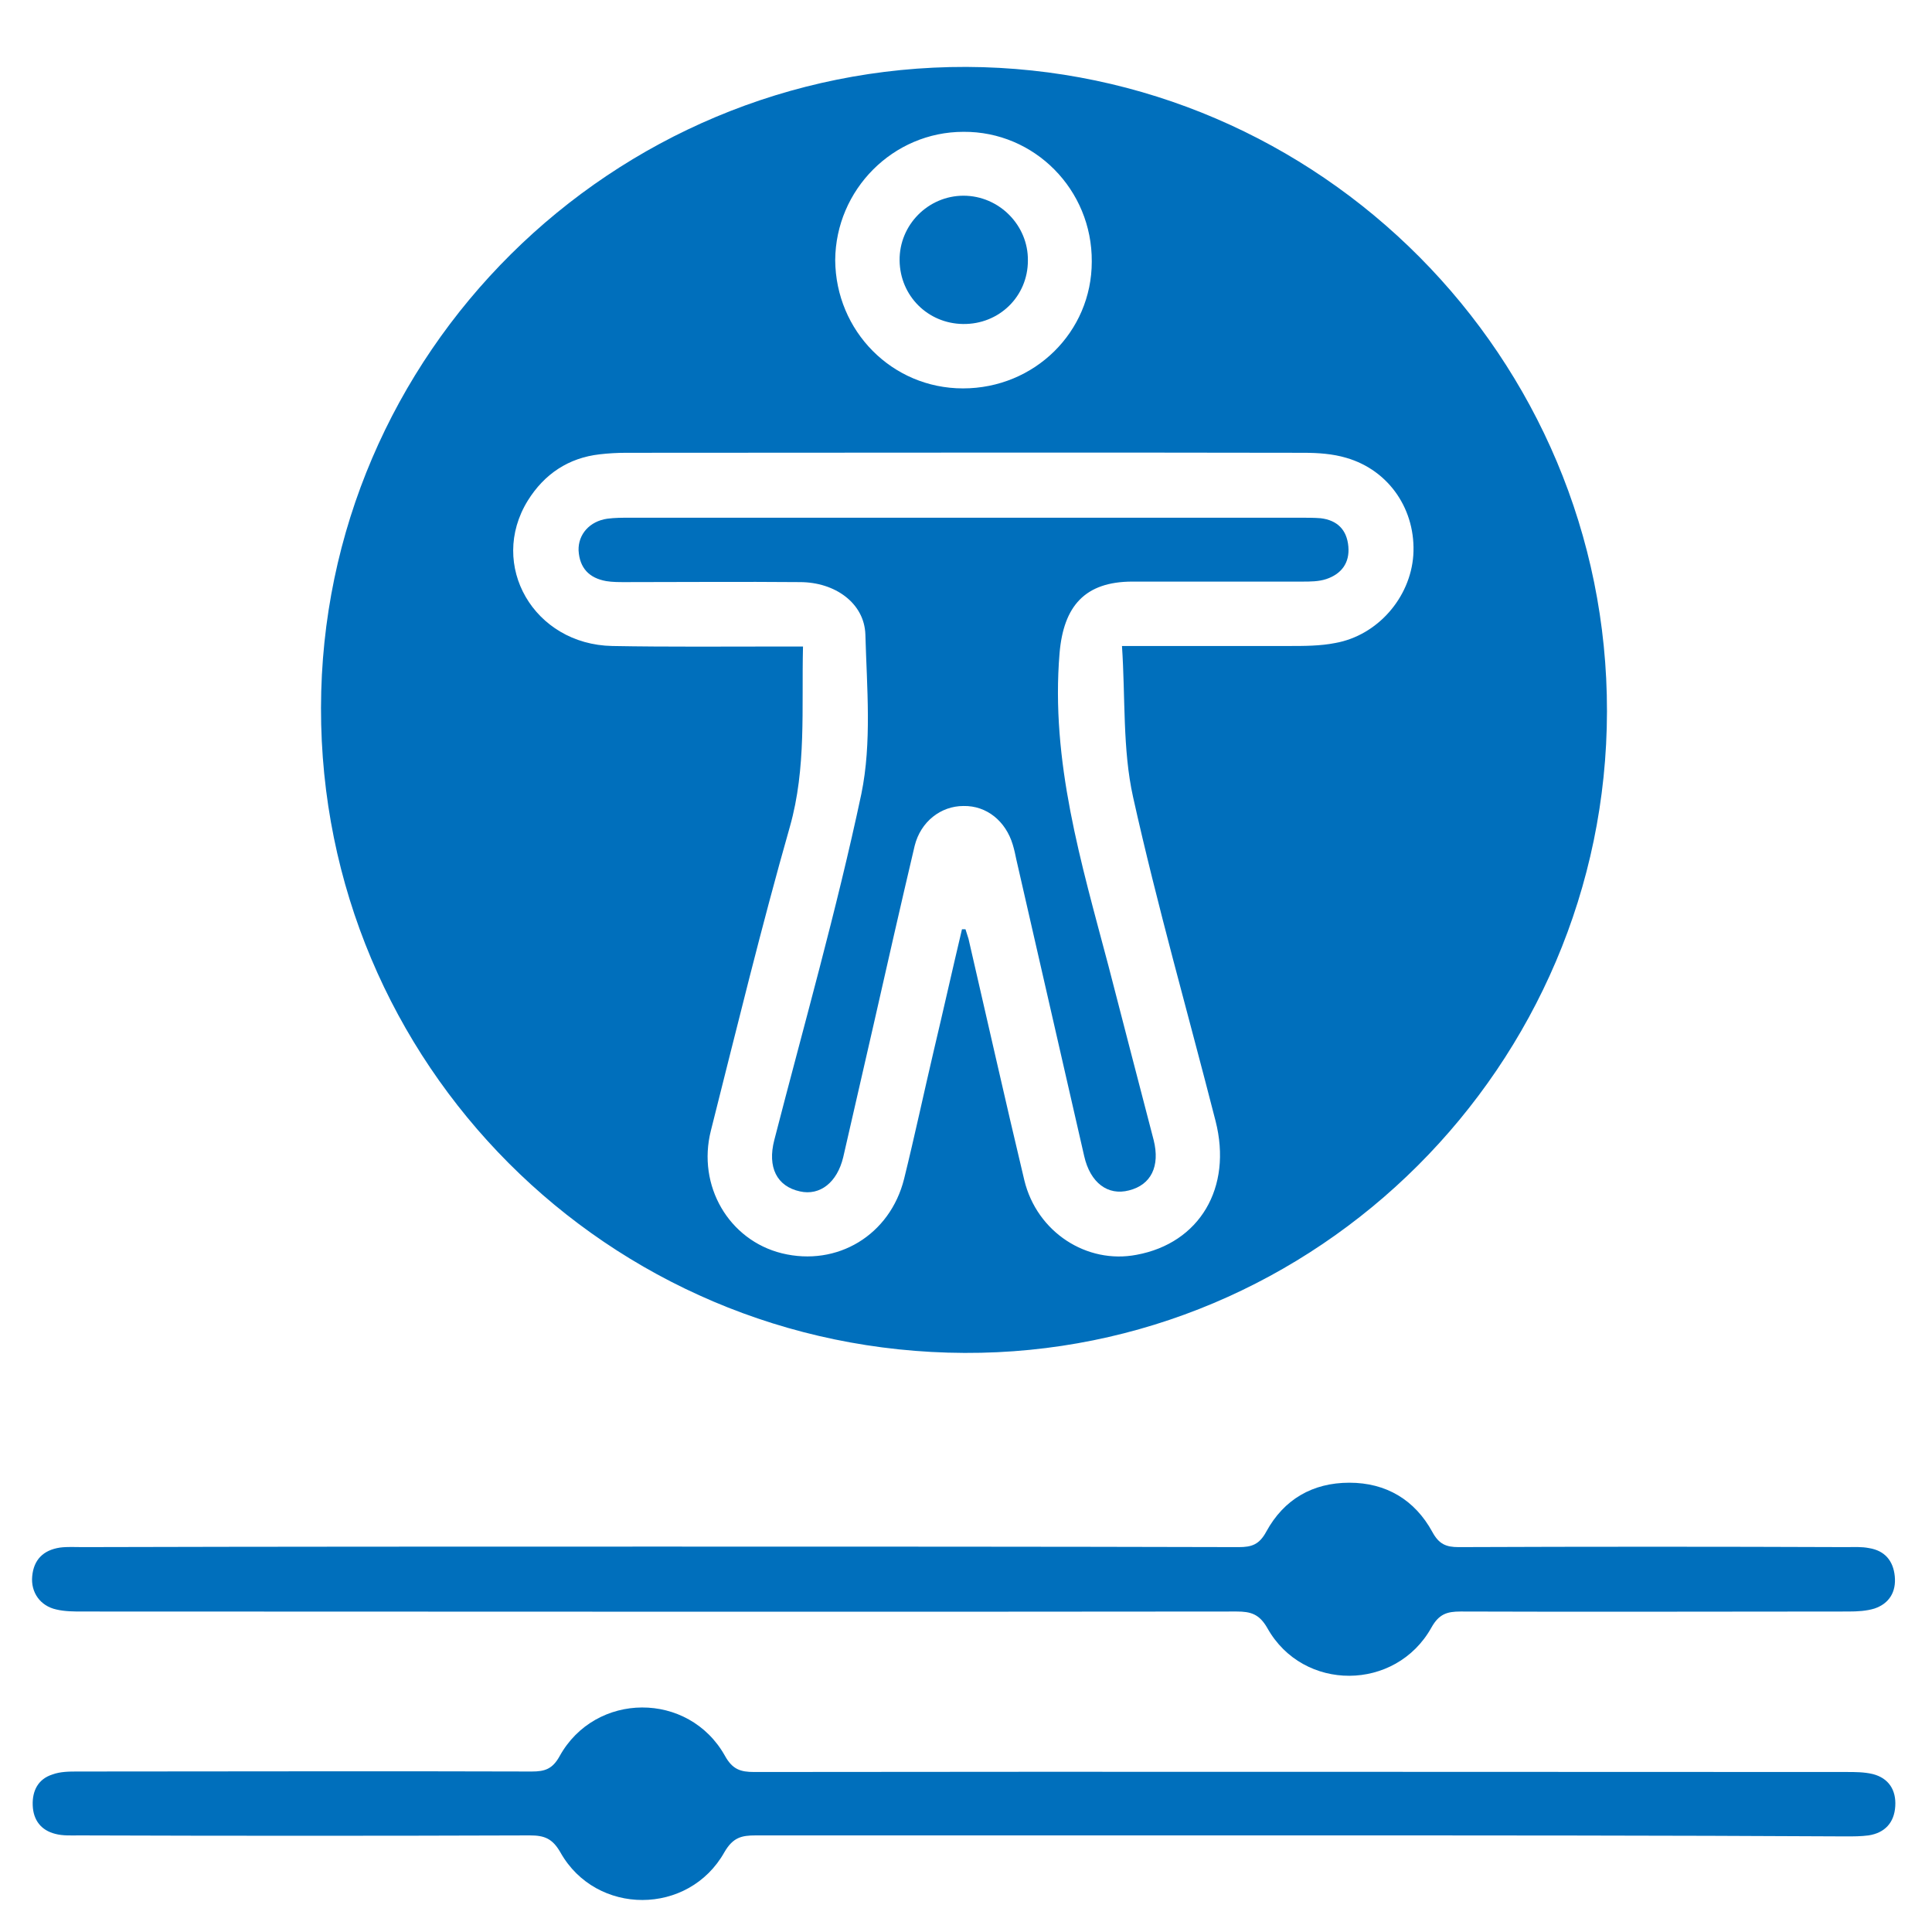 <svg width="60" height="60" viewBox="0 0 60 60" fill="none" xmlns="http://www.w3.org/2000/svg">
<g clip-path="url(#clip0_376_195)">
<path d="M49.906 22.094C49.891 33.094 40.906 42.062 29.953 42.016C18.875 41.969 9.953 33.031 9.969 21.984C9.984 10.984 19 2.047 30.016 2.078C41 2.125 49.922 11.109 49.906 22.094ZM29.875 28.859C29.906 28.859 29.953 28.859 29.984 28.859C30.016 28.953 30.047 29.062 30.078 29.156C30.656 31.656 31.219 34.172 31.812 36.656C32.203 38.266 33.75 39.266 35.297 38.969C37.25 38.609 38.281 36.891 37.75 34.812C36.891 31.453 35.938 28.125 35.188 24.75C34.859 23.266 34.953 21.672 34.844 20.062C36.688 20.062 38.359 20.062 40.016 20.062C40.5 20.062 41 20.062 41.469 19.969C42.781 19.734 43.797 18.562 43.891 17.25C43.984 15.859 43.156 14.609 41.812 14.219C41.391 14.094 40.938 14.062 40.484 14.062C33.469 14.047 26.453 14.062 19.438 14.062C19.172 14.062 18.891 14.078 18.625 14.109C17.656 14.219 16.906 14.719 16.391 15.547C15.156 17.547 16.578 20.016 19.016 20.062C20.766 20.094 22.516 20.078 24.281 20.078C24.484 20.078 24.688 20.078 24.938 20.078C24.891 22.016 25.047 23.844 24.531 25.672C23.641 28.797 22.875 31.953 22.078 35.109C21.641 36.828 22.641 38.516 24.281 38.922C26 39.344 27.641 38.359 28.078 36.609C28.406 35.281 28.688 33.953 29 32.625C29.297 31.375 29.578 30.109 29.875 28.859ZM29.906 12.062C32.125 12.062 33.906 10.312 33.906 8.125C33.922 5.891 32.125 4.078 29.922 4.094C27.734 4.094 25.953 5.891 25.938 8.078C25.953 10.281 27.703 12.062 29.906 12.062Z" fill="#006FBC"/>
<path d="M40.484 57C34.812 57 29.14 57 23.469 57C23.031 57 22.765 57.062 22.5 57.516C21.39 59.5 18.515 59.5 17.406 57.531C17.156 57.094 16.906 57 16.453 57C11.797 57.016 7.141 57.016 2.469 57C2.219 57 1.953 57.016 1.719 56.953C1.281 56.844 1.031 56.531 1.016 56.062C1 55.609 1.187 55.25 1.625 55.109C1.875 55.016 2.156 55.016 2.422 55.016C7.125 55.016 11.812 55 16.515 55.016C16.922 55.016 17.156 54.938 17.375 54.547C18.484 52.531 21.39 52.516 22.515 54.531C22.75 54.953 23 55.031 23.422 55.031C34.734 55.016 46.031 55.031 57.344 55.031C57.609 55.031 57.891 55.031 58.156 55.094C58.656 55.219 58.891 55.594 58.859 56.094C58.828 56.609 58.531 56.922 58.031 57C57.797 57.031 57.562 57.031 57.328 57.031C51.719 57 46.094 57 40.484 57Z" fill="#006FBC"/>
<path d="M20.406 48.031C26.422 48.031 32.453 48.031 38.469 48.047C38.875 48.047 39.109 47.969 39.328 47.562C39.875 46.562 40.766 46.047 41.906 46.047C43.047 46.047 43.938 46.578 44.484 47.578C44.688 47.953 44.906 48.047 45.297 48.047C49.312 48.031 53.328 48.031 57.344 48.047C57.578 48.047 57.812 48.031 58.047 48.078C58.531 48.156 58.797 48.469 58.844 48.953C58.891 49.438 58.672 49.797 58.219 49.953C57.969 50.031 57.688 50.047 57.406 50.047C53.391 50.047 49.375 50.062 45.359 50.047C44.938 50.047 44.688 50.125 44.453 50.547C43.344 52.531 40.469 52.547 39.359 50.562C39.109 50.125 38.844 50.047 38.406 50.047C26.453 50.062 14.516 50.047 2.562 50.047C2.297 50.047 2.016 50.047 1.75 49.984C1.25 49.875 0.953 49.453 1 48.953C1.047 48.438 1.344 48.141 1.859 48.062C2.094 48.031 2.328 48.047 2.562 48.047C8.516 48.031 14.453 48.031 20.406 48.031Z" fill="#006FBC"/>
<path d="M29.968 16.078C33.437 16.078 36.906 16.078 40.374 16.078C40.593 16.078 40.812 16.078 41.015 16.094C41.531 16.156 41.828 16.453 41.874 16.969C41.921 17.484 41.656 17.828 41.187 17.984C40.953 18.062 40.687 18.062 40.437 18.062C38.687 18.062 36.921 18.062 35.171 18.062C33.687 18.062 33.031 18.828 32.906 20.281C32.624 23.641 33.578 26.797 34.421 29.984C34.89 31.797 35.359 33.609 35.828 35.406C36.031 36.219 35.749 36.797 35.062 36.969C34.406 37.141 33.859 36.734 33.671 35.906C32.968 32.828 32.265 29.766 31.562 26.688C31.531 26.531 31.5 26.391 31.453 26.234C31.234 25.5 30.64 25.016 29.921 25.031C29.218 25.031 28.593 25.516 28.406 26.266C27.968 28.125 27.546 29.984 27.125 31.844C26.812 33.203 26.5 34.578 26.187 35.938C26 36.719 25.468 37.141 24.843 37C24.125 36.844 23.828 36.25 24.046 35.406C24.968 31.828 25.984 28.266 26.75 24.656C27.078 23.062 26.921 21.359 26.875 19.703C26.843 18.734 25.937 18.078 24.843 18.078C23.031 18.062 21.218 18.078 19.406 18.078C19.218 18.078 19.015 18.078 18.828 18.047C18.296 17.953 18 17.641 17.968 17.094C17.953 16.594 18.312 16.188 18.859 16.109C19.093 16.078 19.328 16.078 19.562 16.078C23.031 16.078 26.5 16.078 29.968 16.078Z" fill="#006FBC"/>
<path d="M31.922 8.094C31.922 9.203 31.031 10.078 29.906 10.062C28.813 10.047 27.953 9.188 27.938 8.094C27.922 6.984 28.828 6.078 29.922 6.078C31.031 6.078 31.938 7 31.922 8.094Z" fill="#006FBC"/>
</g>
<defs>
<clipPath id="clip0_376_195">
<rect width="60" height="60" fill="white"/>
</clipPath>
</defs>
</svg>
